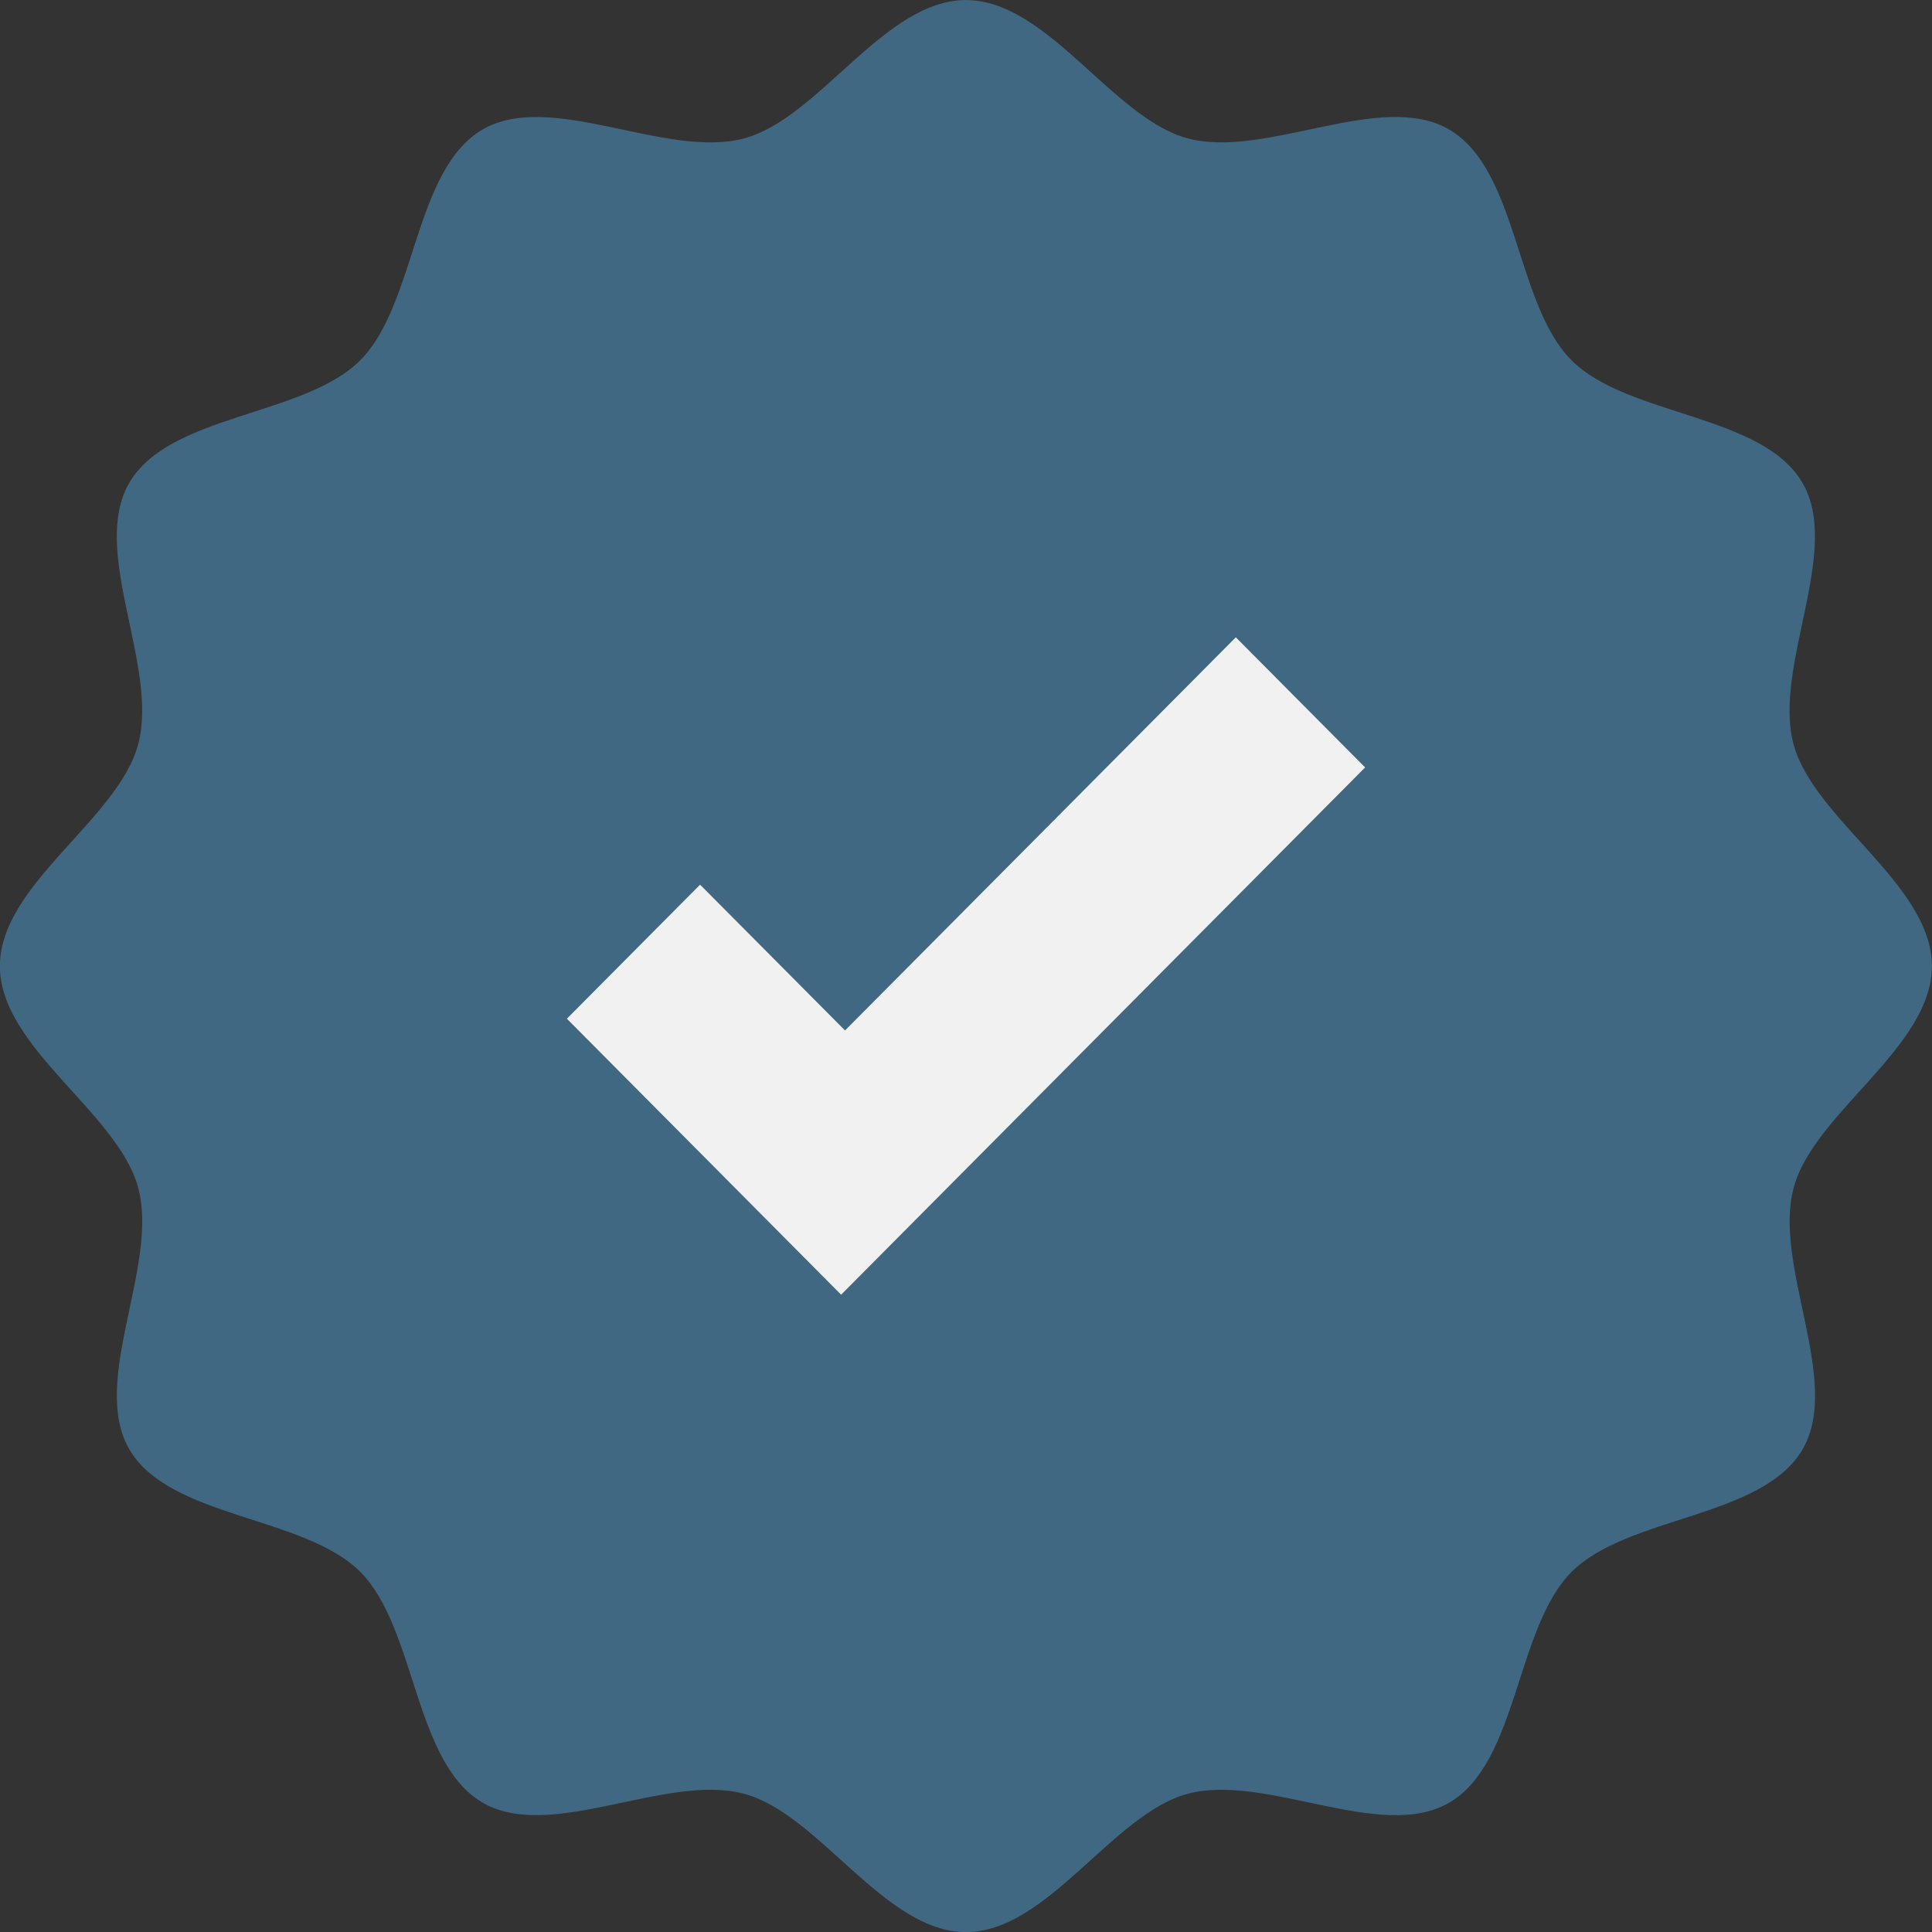 <svg xmlns="http://www.w3.org/2000/svg" width="86" height="86" viewBox="0 0 86 86">
  <rect x="0" y="0" width="86" height="86" fill="#333333" stroke="none"/>
  <g id="Grupo_11195" data-name="Grupo 11195" transform="translate(-11251.001 -2553)">
    <circle id="Elipse_55" data-name="Elipse 55" cx="25" cy="25" r="25" transform="translate(11269.001 2571)" fill="#f1f1f1"/>
    <g id="noun-warranty-64108" transform="translate(11251.001 2553)">
      <path id="Trazado_9483" data-name="Trazado 9483" d="M177.846,80.871C178.742,77.522,184,74.629,184,71s-5.263-6.525-6.158-9.873c-.926-3.466,2.158-8.6.4-11.631-1.781-3.078-7.783-2.96-10.281-5.459s-2.38-8.5-5.459-10.281c-3.035-1.756-8.165,1.328-11.631.4C147.53,33.26,144.637,28,141,28s-6.525,5.263-9.874,6.158c-3.466.926-8.6-2.158-11.631-.4-3.078,1.781-2.96,7.783-5.459,10.281s-8.5,2.38-10.281,5.459c-1.756,3.035,1.328,8.165.4,11.631C103.268,64.473,98,67.365,98,71s5.263,6.525,6.158,9.873c.926,3.466-2.158,8.6-.4,11.631,1.781,3.078,7.783,2.96,10.281,5.459s2.38,8.5,5.459,10.281c3.035,1.756,8.165-1.328,11.631-.4,3.349.9,6.242,6.158,9.874,6.158s6.525-5.263,9.874-6.158c3.466-.926,8.6,2.158,11.631.4,3.078-1.781,2.96-7.783,5.459-10.281s8.5-2.38,10.281-5.459c1.756-3.035-1.329-8.166-.4-11.632Zm-42.4,4.757L123.239,73.343l5.929-5.966,6.452,6.489,17.395-17.5,5.756,5.792Z" transform="translate(-98.005 -27.997)" fill="#406882"/>
    </g>
  </g>
</svg>
